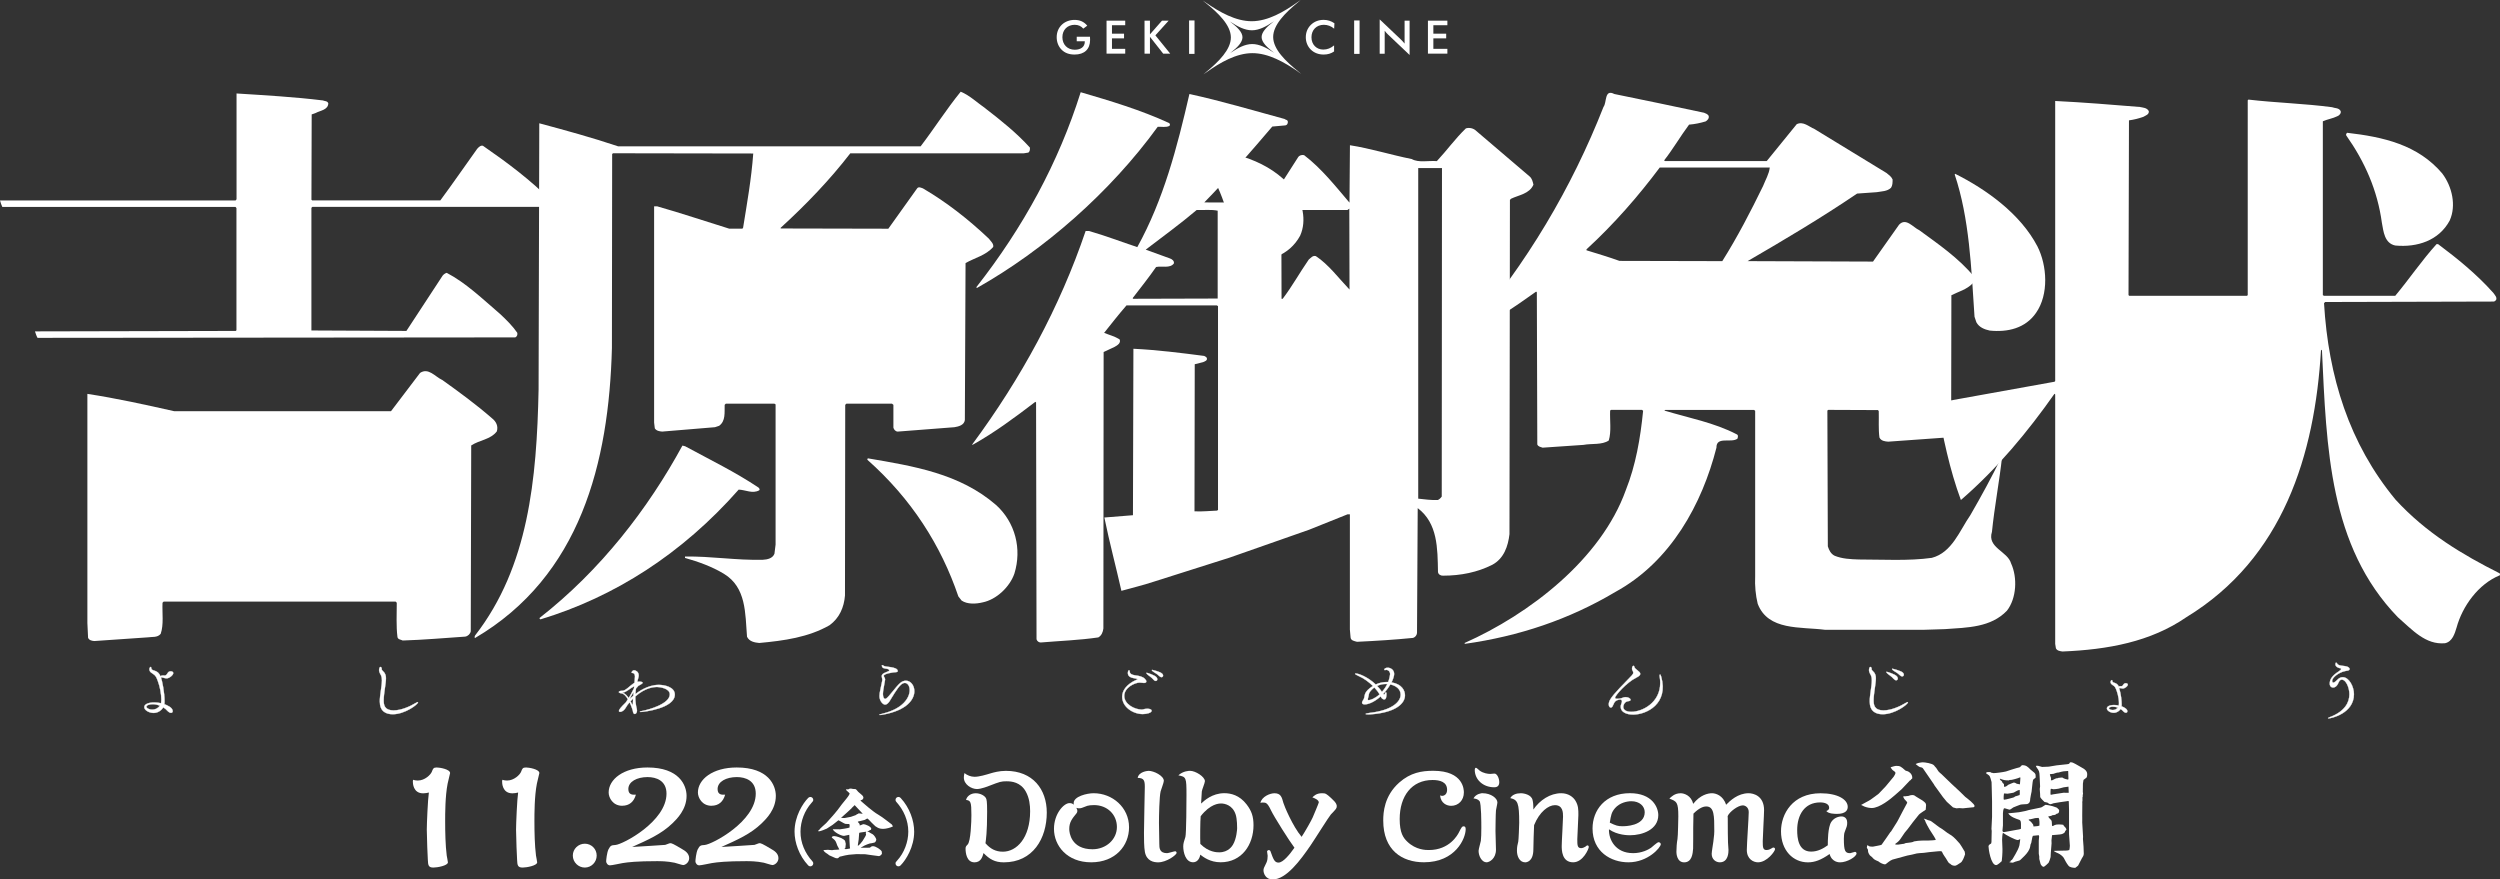 <?xml version="1.0" encoding="UTF-8"?><svg id="a" xmlns="http://www.w3.org/2000/svg" viewBox="0 0 718.68 252.83"><rect x="0" y="0" width="718.68" height="252.83" fill="#333333" stroke="none"/><defs><style>.b{stroke:#fff;stroke-miterlimit:10;stroke-width:.09px;}.b,.c{fill:#fff;}</style></defs><path class="c" d="M371.69,54.31c2.72,3.65,4.04,9.08,2.06,13.45-3.12,5.76-9.34,7.75-15.64,7.16-3.11-.66-3.38-4.04-3.84-6.5-1.26-9.34-4.9-17.56-10.27-25.18-.07-.26,0-.46.27-.73,10.34,1.2,20.35,3.38,27.44,11.8h-.02Z"/><path class="c" d="M373.28,20.68c-4.04-2.81-8.69-5.43-13.32-5.4-4.61.03-9.2,2.69-13.19,5.53-1.07.76-1.09.76-.09-.06,3.72-3.05,7.19-6.55,7.16-10.02-.02-3.49-3.57-6.96-7.35-9.98-.98-.78-.97-.79.08-.06,4.05,2.81,8.69,5.43,13.32,5.41,4.61-.03,9.2-2.69,13.19-5.53,1.07-.76,1.09-.76.09.06-3.72,3.05-7.19,6.55-7.17,10.03.02,3.49,3.57,6.97,7.35,9.98.98.78.96.79-.09.05ZM366,14.96c-1.71-1.3-3.31-2.79-3.32-4.29-.01-1.5,1.55-3,3.24-4.31.45-.35.44-.35-.04-.03-1.8,1.22-3.88,2.37-5.96,2.38-2.09.01-4.19-1.12-6.02-2.33-.48-.31-.48-.31-.04.03,1.71,1.3,3.31,2.79,3.32,4.29.01,1.49-1.55,3-3.23,4.31-.45.35-.44.35.04.03,1.8-1.22,3.88-2.37,5.96-2.38,2.09-.01,4.19,1.12,6.01,2.32.48.31.48.31.04-.02Z"/><path class="c" d="M313.34,10.57c.01.38.03.68.03.89,0,2.7-1.64,4.22-4.45,4.22-1.58,0-2.8-.45-3.73-1.38-.92-.92-1.42-2.19-1.42-3.6s.5-2.66,1.47-3.59c.94-.9,2.24-1.39,3.68-1.39,1.52,0,2.71.54,3.64,1.66l-1.14.85c-.65-.74-1.45-1.1-2.47-1.1-2.06,0-3.54,1.42-3.54,3.56s1.47,3.61,3.56,3.61c1.8,0,2.88-.89,2.88-2.3v-.13h-2.32v-1.3h3.81Z"/><path class="c" d="M318.1,5.94h5.37v1.31h-3.81v2.43h3.47v1.35h-3.47v3.01h3.81v1.38h-5.37V5.94Z"/><path class="c" d="M329.02,5.94h1.56v3.93l3.46-3.93h1.91l-3.81,4.22,4.27,5.27h-2.02l-3.81-4.85v4.85h-1.56V5.94Z"/><path class="c" d="M341.83,5.88h1.56v9.61h-1.56V5.88Z"/><path class="c" d="M380.57,7.13c-2.11,0-3.56,1.47-3.56,3.59s1.47,3.53,3.39,3.53c1.14,0,2.17-.4,3.11-1.2v1.74c-.85.6-1.83.89-2.99.89-1.48,0-2.75-.49-3.69-1.41-.94-.92-1.45-2.19-1.45-3.57s.51-2.64,1.47-3.57c.96-.93,2.21-1.42,3.65-1.42,1.16,0,2.17.33,3.11.98l-.08,1.55c-.89-.74-1.87-1.11-2.96-1.11Z"/><path class="c" d="M389.28,5.88h1.56v9.61h-1.56V5.88Z"/><path class="c" d="M396.62,5.57l6.11,5.8c.39.37.73.76,1.05,1.16v-6.59h1.44v9.87l-6.23-5.91c-.35-.33-.66-.69-.93-1.06v6.6h-1.44V5.57Z"/><path class="c" d="M410.49,5.94h5.59v1.31h-4.03v2.43h3.69v1.35h-3.69v3.01h4.03v1.38h-5.59V5.94Z"/><path class="c" d="M92.72,28.84c.6.27,1.39.13,1.66.86-.07,1.92-2.32,2.06-3.65,2.79l-1.13.4-.07,24.52.2.2h36.85c3.58-4.84,7.09-9.94,10.6-14.84.46-.53,1.06-1.06,1.66-.86,6.89,4.77,13.79,9.87,19.88,16.1.27.6-.07,1.46-.73,1.46h-68.2l-.27.27v35.26l27.31.13,10.2-15.57c.27-.53.86-1,1.39-1.13,5.57,2.92,10.34,7.55,15.31,11.8,1.79,1.66,3.65,3.51,4.97,5.43.13.53-.07,1.13-.6,1.33l-137.32.13c-.33-.6-.53-1.26-.73-1.86l57.72-.13.2-.2v-35.12l-.27-.33H.66c-.27-.53-.46-1.19-.66-1.86h67.73l.27-.33v-30.42c8.35.53,16.63,1,24.72,1.99Z"/><path class="c" d="M127.05,109.17c4.84,3.45,9.74,7.03,14.38,11.07,1.19.93,1.86,2.25,1.39,3.78-1.86,2.39-4.97,2.45-7.36,4.04l-.13,53.42c-.13.73-.79,1.39-1.59,1.53-5.96.4-11.86.93-17.96,1.12-.53-.27-1.39-.27-1.52-.99-.4-3.18-.2-6.63-.2-9.87l-.33-.33H47.05l-.33.33c-.13,2.92.4,6.3-.53,8.95-.93,1.13-2.45.8-3.71,1l-15.37,1.06c-.73-.07-1.46-.2-1.79-.93l-.2-4.24v-65.88c8.28,1.26,16.7,3.12,24.92,4.97h62.37l8.35-11c2.39-1.59,4.31,1.06,6.29,1.99Z"/><path class="c" d="M283.33,31.21c4.38,3.38,8.88,6.96,12.73,11.2.07.53,0,1.19-.46,1.46l-1.26.2h-49.9c-5.77,7.49-12.73,14.78-20.02,21.41v.2l30.95.07,8.28-11.6c.46-.6,1.19-.13,1.66,0,6.69,3.91,12.99,8.81,18.95,14.45.53.73,1.46,1.46,1.26,2.39-2.12,2.45-5.3,3.11-7.95,4.64l-.2,45.13c-.2,1.46-1.79,1.85-2.98,2.05l-16.3,1.26c-.66,0-1.13-.6-1.26-1.13v-6.56l-.4-.33h-13.12l-.33.33-.07,54.81c-.27,3.38-1.59,6.49-4.44,8.55-6.03,3.45-12.99,4.44-20.21,5.1-1.33-.13-2.85-.4-3.51-1.79-.53-6.76-.2-14.18-6.63-18.09-3.51-2.12-7.29-3.45-11.2-4.57v-.4c7.49-.13,14.71,1.13,22.4.93,1.32-.07,2.78-.4,3.31-1.72l.33-2.65v-40.3l-.33-.2h-13.98l-.33.33c-.07,2.19.33,4.64-1.59,6.03l-1.19.4-15.18,1.26c-.79-.07-1.66-.2-2.12-.93l-.2-1.66v-62.17h.86c7.03,1.99,13.85,4.31,20.74,6.43h3.78l.2-.27c1.13-7.03,2.39-14.05,2.92-21.34l-40.29-.07-.27.2-.07,55.8c-.86,32.87-9.01,65.54-39.37,83.37-.2-.2-.06-.6.07-.79,15.31-19.75,17.69-44.8,18.22-70.65l.2-76.55c7.62,2.05,15.18,4.11,22.67,6.63h86.95c3.91-5.1,7.42-10.67,11.53-15.71,2.58,1.06,4.77,3.18,7.16,4.84Z"/><path class="c" d="M196.98,128.3c7.09,3.84,14.32,7.35,21.07,11.86.2.2.47.53.2.79-1.92,1.06-3.91-.13-5.9-.2-16.24,18.42-35.59,30.82-57,37.31-.13-.13-.26-.2-.26-.4,17.56-13.72,31.21-31.41,41.09-49.57l.79.2Z"/><path class="c" d="M286.31,145.14c5.57,5.04,7.49,12.66,5.3,19.75-1.33,3.84-5.17,7.49-9.15,8.28-1.86.46-4.38.6-6.03-.53l-.93-1.19c-4.97-14.64-13.46-28.03-26.18-39.3l.13-.4c13.19,2.25,26.44,4.37,36.85,13.39Z"/><path class="c" d="M335.99,35.32c.33.13.46.59.2.86-.93.53-2.39.2-3.38.27-13.65,18.82-32.67,35.46-51.96,46.33l-.2-.2c13.52-17.23,23.66-35.85,30.02-56.07,8.61,2.52,17.23,5.1,25.32,8.82Z"/><path class="c" d="M369.26,34.19c.27.27.73.2.93.6.13.6-.13,1.19-.73,1.26l-3.71.33c-6.29,7.36-12.59,14.71-19.55,21.81l18.62.07,8.35-13.06c.4-.6,1.12-.73,1.72-.6,5.04,3.84,9.15,9.08,13.05,13.65l.13-16.5c5.96.93,11.8,2.78,17.76,3.97,1.99,1.13,4.84.4,7.22.6,2.92-3.12,5.3-6.49,8.35-9.41,1.06-.33,2.26,0,2.98.73l15.31,13.06c.73.6.93,1.52,1.13,2.39-1.13,2.65-4.24,2.98-6.43,4.04l-.33.33-.13,96.1c-.4,3.45-1.59,7.02-4.97,8.82-4.24,2.12-8.95,3.11-14.12,3.11-.6.06-1.39-.33-1.46-1.06-.13-6.83-.06-13.99-5.83-18.36l-.2,35.92c-.07.66-.53,1.19-1.13,1.39-5.3.53-10.67.86-16.11,1.12-.73-.2-1.79-.33-1.86-1.26l-.2-2.25v-33.14h-.66l-11.07,4.44-22.86,8.02-21.94,6.96c-2.98.99-6.1,1.72-9.15,2.58-1.59-7.03-3.45-13.98-4.9-21.08l8.22-.66.13-47.85c6.89.33,13.65,1.19,20.35,2.06.27.13.53.26.73.53.33.79-.6,1.06-1.06,1.26l-2.39.6-.07,42.28c2.12.13,4.31-.13,6.49-.2l.27-.2v-58.59l-.33-.2h-25.98c-2.25,2.59-4.31,5.24-6.43,7.89,1.46.6,3.05.99,4.44,1.86.53,1.06-.73,1.79-1.46,2.19l-3.12,1.46-.07,79.46c-.13,1.06-.53,2.06-1.46,2.58-5.44.8-11,.99-16.57,1.46-.53,0-1.06-.4-1.19-.93l-.13-68.06-.2-.2c-5.9,4.51-11.8,8.88-18.09,12.39l-.07-.13c14.12-19.09,25.19-39.5,32.61-61.37h.93c4.71,1.33,9.28,3.11,13.92,4.64,7.55-13.65,11.46-28.7,14.98-44.01,9.21,1.99,18.23,4.71,27.31,7.16ZM414.53,48.31h-6.83v95.04c1.86.2,3.65.46,5.63.39.46-.2.79-.53,1.13-.99l.07-94.44ZM387.89,59.97l-.53.4h-18.82l-.2.2.07,25.32h.33c2.72-3.58,4.91-7.55,7.49-11.27.6-.46,1.13-1.26,2.05-.99,3.64,2.39,6.63,6.43,9.67,9.61l-.06-23.26ZM344.01,60.37c-4.77,4.04-9.81,7.69-14.65,11.4l6.96,2.52c.6.2,1.32.73,1.13,1.46-1.13,1.46-3.38.66-5.1,1-2.12,3.05-4.44,5.96-6.69,8.88v.26l24.39-.07v-25.25c-1.86-.4-3.98-.13-6.03-.2Z"/><path class="c" d="M489.8,32.38c.46.2,1.13.4,1.39.93.2.73-.33,1.26-.86,1.59-1.52.46-3.12.8-4.77.93-2.52,3.38-4.57,6.96-7.16,10.27l.2.2h29.29l8.62-10.6c1.86-.93,3.51.73,5.1,1.39l20.74,12.66c.73.6,1.39,1.06,1.72,1.85,0,.86,0,1.72-.46,2.39-1.13,1.06-2.65.99-4.11,1.26l-5.63.4c-10.27,6.96-20.88,13.26-31.48,19.42l36.05.13,7.49-10.6c1.99-2.12,3.97.73,5.83,1.59,5.43,3.98,11.27,7.95,15.77,13.39.33.66-.13,1.26-.4,1.85-1.79,1.86-4.11,2.39-6.16,3.45l-.07,39.24c-.26.79-.73,1.39-1.46,1.66l-16.63,1.19c-.93-.07-2.05-.2-2.52-1.19-.33-2.39-.13-5.04-.2-7.56l-.2-.33-14.31-.06-.26.19.13,39.04c.33,1.06.86,2.19,1.99,2.72,2.12.86,4.51.99,6.96,1.06,6.76,0,14.32.46,20.94-.47,5.83-1.52,8.02-7.89,11.07-12.26,3.18-5.5,6.23-11.07,9.01-16.83h.13c-.8,7.22-2.19,14.38-2.92,21.61-1.46,4.57,4.51,5.57,5.5,9.08,1.86,4.04,1.59,10.01-1.19,13.59-4.64,4.84-11.33,4.84-17.83,5.3l-6.36.2h-28.04c-7.09-.93-16.43.33-19.42-7.49-.6-2.45-.86-5.17-.73-7.95v-47.52l-.33-.26h-25.52l-.26.19c7.02,2.12,14.31,3.45,20.81,6.83.53.2.33.93.2,1.26-1.79,1.33-6.1-.8-6.03,2.58-4.11,16.1-13.06,32.74-29.09,41.49-13.26,7.89-27.7,12.73-43.28,14.91v-.27c18.49-8.22,39.17-23.99,46.32-43.94,2.85-7.16,4.18-14.85,4.97-22.8l-.33-.26h-8.88l-.27.19c-.13,2.85.4,6.03-.4,8.62-1.99,1.33-4.84.8-7.29,1.26l-11.73.8c-.53-.2-1.26-.27-1.52-.93l-.13-43.74-.2-.2c-6.36,4.57-12.92,8.95-19.81,12.26l.07-.4c17.1-19.95,29.96-41.69,39.1-64.95,1-1.26.2-5.24,3.12-3.71,8.62,1.72,17.17,3.58,25.72,5.37ZM477.14,48.15c-6.1,8.15-13.12,16.24-21.07,23.53v.27c3.18.99,6.36,1.92,9.48,3.05l29.56.07c4.37-6.96,8.15-14.25,11.73-21.61.67-1.72,1.72-3.45,1.92-5.3h-31.61Z"/><path class="c" d="M670.4,30.82c.8.33,1.92.13,2.45,1.06.26.6-.33,1.33-.93,1.53-1.32.66-2.85.86-4.17,1.46v49.97l.33.2h20.48c4.04-4.84,7.56-10.08,11.87-14.85h.46c5.5,4.11,11.07,8.62,15.91,14.05.4.6,1.13,1.26.73,2.05l-.53.4-48.58.13-.33.33c1.26,21.14,7.22,40.36,20.55,56.47,8.88,9.68,19.29,15.84,29.96,21.21.06.2.13.33.06.53-6.23,2.52-10.8,8.95-12.46,15.04-.53,1.72-1.19,4.04-3.31,4.51-5.63.53-9.48-3.91-13.59-7.49-19.75-20.42-20.48-48.71-21.8-76.68l-.27-.2c-1.79,30.22-10.87,59.91-38.7,76.88-10.27,7.09-22.6,9.34-35.66,9.87-.73-.13-1.52-.2-1.86-.93l-.2-1.26v-71.71l-.2-.2c-7.56,10.74-16.37,21.47-26.91,30.55-3.25-8.75-5.17-18.16-6.89-27.64l.33-.33,33.47-6.03.2-.2V29.03c8.22.4,16.17,1.06,24.32,1.72.93.2,2.06.2,2.59,1.19.13.99-.93,1.26-1.59,1.66-1.32.46-2.65.8-4.11,1l-.13,50.23.2.2h33.87l.2-.2V28.83l.2-.2c7.95.93,16.11,1.13,24.06,2.19Z"/><path class="c" d="M702.15,49.97c2.72,3.65,4.04,9.08,2.06,13.45-3.12,5.76-9.34,7.75-15.64,7.16-3.11-.66-3.38-4.04-3.84-6.5-1.26-9.34-4.9-17.56-10.27-25.18-.07-.26,0-.46.27-.73,10.34,1.2,20.35,3.38,27.44,11.8Z"/><path class="c" d="M585.71,70.84c2.78,5.5,3.31,13.78-.4,19.09-3.05,4.44-8.15,5.63-13.32,5.1-1.52-.33-3.05-.93-3.84-2.39l-.53-1.59c-.93-14.05-1.46-28.23-5.7-40.89l.13-.2c8.88,4.44,18.76,11.47,23.66,20.88Z"/><path class="b" d="M44.14,204.95c-1.26,0-2.67-.79-2.67-1.67s1.28-1.35,2.92-1.35c.63,0,1.28.09,1.89.22.02-.06.04-.09.04-.15.04-.26.06-.56.06-.9,0-1.54-.4-3.73-1.03-5.37-.38-.97-.5-1.5-1.51-2.12-.46-.28-.9-.56-.9-1.24,0-.47.34-.65.38-.65.08,0,.17.11.19.43s.36.49.67.58c1.2.34,1.64.9,1.94,1.67.15-.13.38-.24.74-.24.17,0,.29.04.44.04.29,0,.57-.11.95-.79.17-.3.5-.43.84-.43.36,0,.72.17.72.51,0,.58-1.16,1.52-1.91,1.52-.53,0-.95-.26-1.39-.26-.11,0-.19,0-.25-.02.34.9,1.05,4.36,1.05,6.89,0,.21-.02.37-.02.54,0,.09-.02.19-.04.28.59.21,2.4.92,2.4,1.98,0,.3-.19.51-.48.51s-.69-.19-1.14-.69c-.25-.3-.65-.62-1.11-.9-.53.9-1.54,1.61-2.76,1.61ZM43.91,202.44c-.86,0-1.81.26-1.81.73,0,.36.65.82,1.66.82,1.07,0,1.79-.54,2.19-1.12-.63-.26-1.33-.43-2.04-.43Z"/><path class="b" d="M109.73,192.31c0,.62.67.54,1.09,1.72.08.24.13.56.13.94,0,1.63-.65,4.34-.65,6.33,0,1.14.04,2.92,2.9,2.92,2.06,0,4.61-1.09,6.35-2.15.25-.17.46-.24.57-.24.04,0,.06.02.06.06,0,.58-3.74,3.43-7.26,3.43-2.06,0-3.74-.86-3.74-3.69,0-1.89.61-4.34.61-6.05,0-.52-.06-.97-.21-1.33-.21-.51-.61-.97-.61-1.57,0-.21.08-.95.4-.95.19,0,.36.26.36.47v.13Z"/><path class="b" d="M182.64,200.46c0,1.09.13,2.25.42,3.35.04.17.06.32.06.47,0,.6-.34.97-.65.97-.25,0-.5-.26-.55-.94-.11-.36-.42-1.39-.93-2.42-.48.56-.88,1.12-1.16,1.63-.29.52-.93,1.12-1.58,1.12-.21,0-.32-.09-.32-.24,0-.41.5-1.03,1.98-2.47l.59-.92c-.53-.9-1.16-1.63-1.87-1.7-.5-.06-.74-.21-.74-.36,0-.19.32-.36.88-.36h.13c.95,0,2.17-1.46,3.39-2.25l.11-.06c.06-.77.13-1.37.13-1.74,0-1.03-.53-1.07-.69-1.07-.21,0-.29-.06-.29-.17,0,0,.21-.62.76-.62.36,0,1.3.41,1.3,1.46,0,.24-.04.49-.13.77-.08.28-.19.66-.29,1.09.21-.04.4-.06.59-.06.59,0,.97.17.97.32,0,.32-1.16.79-1.28.94-.23.24-.46.51-.65.75-.06.49-.13,1.03-.15,1.57.67-.51,3.45-2.64,6.71-2.64,1.66,0,4.61.62,4.61,2.79,0,3.95-8.94,5-9.82,5-.17,0-.25-.02-.25-.06,0-.06.29-.17.82-.26,1.87-.36,7.81-2.02,7.81-4.75,0-1.78-3.03-2.12-3.7-2.12-.78,0-3.3.15-6.19,2.71v.24ZM182.3,197.29c-1.07.51-2.21,1.65-3.16,1.78-.13.02-.17.04-.17.06s.08.04.13.06c.69.28,1.18.82,1.62,1.5.57-.94,1.12-2,1.54-2.86l.04-.52ZM182.05,200.03c.02-.39.06-.77.11-1.14-.48.75-.86,1.44-1.2,2.08l1.09-.94ZM181.9,202.81c.02-.66.06-1.33.11-2-.25.26-.53.52-.76.79l.65,1.22Z"/><path class="b" d="M258.07,192.91c0,.37-.69.32-1.09.36-.08.02-2.92.34-2.92,1.03,0,.28.38.6.38.99v.07c-.25,1.78-.63,3.15-.63,4.14s.36,1.42.63,1.42c.08,0,.17-.04.27-.09.86-.49,2.71-3.29,4.04-4.46.55-.49,1.12-.69,1.66-.69,1.35,0,2.44,1.33,2.44,3.01,0,2.4-2.19,5.52-9,6.74-.48.09-.78.11-.95.11-.11,0-.15,0-.15-.02,0-.07.4-.22.95-.36,5.93-1.42,7.81-4.62,7.81-6.76,0-1.22-.59-2.08-1.39-2.08-.34,0-.69.15-1.05.45-1.22,1.03-2.76,3.93-3.39,4.87-.36.51-.78.92-1.24.92-.61,0-1.62-1.05-1.62-2.47,0-1.09.44-2.43.8-4.42.02-.07.02-.15.02-.22,0-.39-.17-.73-.17-1.07,0-.39.23-.77,1.28-1.14.61-.22.9-.39.9-.56,0-.07-.08-.17-.23-.26-.46-.3-1.51-.13-1.77-.64-.11-.21-.15-.34-.15-.43,0-.11.06-.15.13-.15.13,0,.29.09.44.22.4.36,3.83.19,4,1.42v.06Z"/><path class="b" d="M324.76,193.04c0,.62.63.99,1.56,1.1,1.05.13,2.08.32,2.76.97.32.32.46.58.46.79,0,.26-.23.43-.69.43-.11,0-.23-.02-.38-.04-.29-.04-.59-.07-.86-.07-1.33,0-4.42,1.39-4.42,3.82s2.99,3.95,5.09,3.95c.29,0,.57-.15.84-.19.25-.04.48-.06.69-.06.82,0,1.26.26,1.26.56,0,.6-1.39.97-2.57.97-2.78,0-5.91-2.02-5.91-4.98,0-1.72,1.18-3.58,4.17-4.9.11-.04.23-.09.23-.15s-.13-.13-1.37-.36c-.53-.09-1.39-.45-1.39-1.4,0-.39.13-.81.32-.81.11,0,.21.15.21.32v.04ZM331.58,195.35c-.59-.69-1.35-1.1-1.79-1.53-.17-.17-.23-.28-.23-.34s.04-.07.11-.07,2.29.66,2.8,1.29c.15.21.23.39.23.56,0,.28-.19.49-.46.49-.19,0-.42-.11-.65-.39ZM333.24,194.33c-.69-.71-1.39-.95-1.85-1.35-.19-.15-.27-.26-.27-.34,0-.04.04-.07.13-.07.02,0,2.25.52,2.82,1.07.21.19.29.39.29.56,0,.26-.19.47-.46.47-.19,0-.42-.09-.65-.34Z"/><path class="b" d="M398.58,199.33c0,1.14-.17,1.74-.67,1.74-.38,0-.8-.36-1.01-.88-1.98,1.78-3.72,2.3-4.57,2.3-.48,0-.78-.17-.78-.49,0-.19.08-.39.27-.66.84-1.12-.15-1.83,2.02-3.56.27-.22.55-.41.84-.58-1.16-1.14-2.63-2.23-4.1-2.86-.72-.32-1.03-.54-1.03-.64,0-.06.06-.09.19-.09.86,0,3.49,1.01,5.74,3.16,1.09-.52,2.23-.71,3.3-.71h.27c.42-.99.57-2.13.57-2.25,0-.79-.57-1.25-1.07-1.25-.08,0-.15.02-.23.04-.08.02-.15.04-.19.04-.13,0-.19-.06-.19-.15,0-.3.46-.54.99-.54.84,0,1.85.62,1.85,1.8,0,.58-.34,1.59-.76,2.42,2.99.49,3.87,2.36,3.87,3.71,0,2.4-2.76,5-9.99,5.48-.23.02-.42.02-.59.02-.48,0-.74-.06-.74-.13,0-.09.4-.22,1.24-.32,6.31-.73,8.84-3.14,8.84-5.24,0-1.67-1.45-2.6-2.97-2.94-.55.94-1.24,1.87-2.04,2.71.11.11.19.17.25.17.17,0,.25-.24.32-.43.04-.13.11-.19.17-.19.11,0,.19.11.19.28v.04ZM395.09,197.63c-.32.21-.59.47-.86.75-.99,1.05-.59,1.27-.97,2.32-.04.13-.06.24-.06.34,0,.15.08.24.27.24.42,0,1.75-.41,3.13-1.68-.34-.6-.86-1.29-1.51-1.97ZM398.43,196.62c-.84,0-1.73.17-2.55.56.61.64,1.07,1.24,1.39,1.72.59-.66,1.12-1.4,1.54-2.27-.13,0-.25-.02-.38-.02Z"/><path class="b" d="M465.9,203.21c0-.3.06-.62.21-.97.11-.26.15-.47.15-.64,0-.36-.23-.51-.55-.51-.55,0-1.28.37-1.49.67-.34.47-.5,1.07-.72,1.39-.13.17-.27.26-.42.26-.32,0-.61-.34-.61-.94,0-.36.11-.82.42-1.37.99-1.72,4.27-4.85,6.21-6.93.32-.34.42-.58.42-.81,0-.36-.29-.6-.34-.92,0-.07-.02-.15-.02-.22,0-.54.23-.82.42-.82.13,0,.23.11.27.34.13.69,1.68,1.24,1.68,1.97,0,.32-.27.66-1.11,1.07-2.84,1.39-6.14,5.2-6.14,5.8,0,.19.21.3.51.3.8,0,1.33-.15,1.54-.24.34-.17.67-.24.99-.24.8,0,1.43.43,1.43.77,0,.04,0,.06-.02.09-.23.54-1.28-.04-1.89,1.2-.57,1.16.11,2.17,2.1,2.17,3.13,0,8.33-2.56,8.33-8.31,0-.54-.04-1.12-.15-1.72-.02-.13-.04-.26-.04-.36,0-.22.06-.36.13-.36.08,0,.21.19.34.64,2.19,7.79-4.21,10.9-8.06,10.9-2,0-3.58-.77-3.58-2.21Z"/><path class="b" d="M538.04,192.31c0,.62.67.54,1.09,1.72.08.24.13.56.13.94,0,1.63-.65,4.34-.65,6.33,0,1.14.04,2.92,2.9,2.92,2.06,0,4.61-1.09,6.35-2.15.25-.17.46-.24.57-.24.04,0,.06.02.06.06,0,.58-3.74,3.43-7.26,3.43-2.06,0-3.74-.86-3.74-3.69,0-1.89.61-4.34.61-6.05,0-.52-.06-.97-.21-1.33-.21-.51-.61-.97-.61-1.57,0-.21.08-.95.4-.95.19,0,.36.26.36.47v.13ZM544.39,195.16c-.61-.73-1.41-1.16-1.87-1.61-.17-.17-.25-.28-.25-.36,0-.06.04-.07.11-.07s2.42.67,2.95,1.35c.17.21.23.41.23.6,0,.28-.19.49-.46.49-.21,0-.44-.11-.69-.39ZM546.14,194.09c-.74-.75-1.47-1.01-1.96-1.42-.19-.17-.27-.28-.27-.36,0-.04.04-.07.13-.07.02,0,2.38.56,2.97,1.12.21.21.29.41.29.6,0,.26-.19.49-.48.49-.19,0-.44-.11-.67-.36Z"/><path class="b" d="M609.18,197.76c.59,1.85.74,3.86.74,4.74,0,.15-.02.28-.02.39,0,.06-.02.09-.02.15.84.3,1.68.84,1.68,1.42,0,.04,0,.43-.42.43-.23,0-.55-.17-.86-.52-.17-.19-.38-.37-.67-.56-.4.62-1.12,1.1-1.98,1.1-1.03,0-1.96-.69-1.96-1.25,0-.51.63-.99,2.08-.99.44,0,.88.06,1.33.15,0-.02.02-.02.02-.04.02-.19.04-.39.04-.64,0-1.78-.59-3.5-.9-4.17-.23-.49-.32-.67-.84-.99-.36-.24-.67-.49-.67-.88v-.07c0-.17.08-.37.21-.47.04-.04.08-.06.13-.06s.08.02.13.08c.06.06.08.17.08.32,0,.17.19.28.4.34.5.13,1.16.43,1.37,1.1.13-.07.19-.09.59-.09h.27c.15-.02.29-.07.53-.49.15-.24.42-.36.69-.36.55,0,.55.39.55.41,0,.49-.9,1.12-1.45,1.12-.17,0-.25-.02-.55-.09-.15-.04-.25-.07-.38-.07h-.11ZM607.46,203.15c-.69,0-1.2.19-1.2.45,0,.3.61.51,1.12.51.67,0,1.16-.32,1.43-.69-.42-.17-.88-.26-1.35-.26Z"/><path class="b" d="M669.23,206.47c0-.07.19-.19.5-.3,4.48-1.68,5.66-4.38,5.66-6.59,0-1.85-.97-4.21-2.19-4.21-.25,0-.48.13-.65.34-.19.24-.29.54-.5.95-.34.66-.88.99-1.37.99s-.95-.39-.95-1.14c0-1.24.76-2.34,2.65-3.54.46-.3.63-.52.63-.67,0-.11-.08-.17-.21-.19-.61-.07-1.43-.47-1.43-1.12,0-.09.04-.52.19-.52.11,0,.23.19.38.39.4.64,2,.45,2.88.81.29.13.63.37.63.65,0,.04-.02.06-.02.09-.11.41-.72.39-1.22.49-1.91.39-3.79,1.89-3.79,2.83,0,.22.11.51.34.51.36,0,.9-.56,1.3-.95.42-.41.9-.62,1.39-.62,1.83,0,3.24,2.7,3.24,4.9,0,5.5-6.54,6.95-7.32,6.95-.08,0-.15-.02-.15-.04Z"/><path class="c" d="M120.14,224.38c1.95,0,3.67-1.65,4.01-2.55.34-.9.45-1.2,1.42-1.2.79,0,3.82.49,3.82,1.61,0,.19-.64,2.55-.71,3.03-.71,3.6-.71,8.69-.71,10.79,0,3.18.08,6.97.45,9.89.04.3.34,1.69.34,1.95,0,.94-3.03,1.5-4.16,1.5-1.46,0-1.54-.67-1.61-2.25-.04-.34-.3-6.52-.3-8.65,0-1.61.3-8.8.6-10.67-.49.11-.97.23-1.65.23-2.92,0-2.96-2.96-2.96-3.41,0-.22.04-.34.11-.49.34.15.97.23,1.35.23Z"/><path class="c" d="M145.8,224.38c1.95,0,3.67-1.65,4.01-2.55.34-.9.45-1.2,1.42-1.2.79,0,3.82.49,3.82,1.61,0,.19-.64,2.55-.71,3.03-.71,3.6-.71,8.69-.71,10.79,0,3.18.08,6.97.45,9.89.04.3.34,1.69.34,1.95,0,.94-3.03,1.5-4.16,1.5-1.46,0-1.54-.67-1.61-2.25-.04-.34-.3-6.52-.3-8.65,0-1.61.3-8.8.6-10.67-.49.11-.97.23-1.65.23-2.92,0-2.96-2.96-2.96-3.41,0-.22.04-.34.11-.49.34.15.97.23,1.35.23Z"/><path class="c" d="M171.53,245.95c0,1.91-1.54,3.45-3.41,3.45s-3.45-1.54-3.45-3.45,1.57-3.41,3.45-3.41,3.41,1.5,3.41,3.41Z"/><path class="c" d="M178.87,231.64c-2.7,0-3.9-2.32-3.9-3.82,0-3.75,4.2-7.19,11.16-7.19,9.1,0,11.24,5.09,11.24,8.16,0,3.97-2.85,6.7-4.04,7.87-3.22,3.11-7.08,4.79-11.61,6.82,1.5-.11,9.06-.52,9.51-.6.23-.04,1.2-.49,1.42-.49.41,0,.75.08,3.6,1.8.6.34,1.87,1.12,1.87,2.51,0,1.27-1.16,1.98-1.72,1.98-.37,0-2.1-.6-2.47-.67-2.17-.45-4.08-.45-5.09-.45-5.73,0-8.32.3-9.89.56-.53.08-3,.64-3.6.64s-1.09-.56-1.09-1.2c0-.3.19-2.43.67-3.41.6-1.12.82-1.16,1.99-1.24,2.1-.15,14.68-6.74,14.68-14.76,0-3.75-2.96-4.76-5.43-4.76-3.07,0-5.54,1.31-5.54,3.45,0,1.72,1.31,1.65,2.17,1.61-.56,2.02-1.87,3.18-3.93,3.18Z"/><path class="c" d="M204.53,231.64c-2.7,0-3.9-2.32-3.9-3.82,0-3.75,4.2-7.19,11.16-7.19,9.1,0,11.24,5.09,11.24,8.16,0,3.97-2.85,6.7-4.04,7.87-3.22,3.11-7.08,4.79-11.61,6.82,1.5-.11,9.06-.52,9.51-.6.23-.04,1.2-.49,1.42-.49.41,0,.75.08,3.6,1.8.6.34,1.87,1.12,1.87,2.51,0,1.27-1.16,1.98-1.72,1.98-.37,0-2.1-.6-2.47-.67-2.17-.45-4.08-.45-5.09-.45-5.73,0-8.32.3-9.89.56-.53.08-3,.64-3.6.64s-1.09-.56-1.09-1.2c0-.3.19-2.43.67-3.41.6-1.12.82-1.16,1.99-1.24,2.1-.15,14.68-6.74,14.68-14.76,0-3.75-2.96-4.76-5.43-4.76-3.07,0-5.54,1.31-5.54,3.45,0,1.72,1.31,1.65,2.17,1.61-.56,2.02-1.87,3.18-3.93,3.18Z"/><path class="c" d="M233.57,247.65c.22.24.22.46.22.57,0,.48-.42.83-.83.83-.35,0-.59-.22-.66-.31-2.58-2.78-3.89-6.48-3.89-9.67,0-4.38,2.36-8.12,3.94-9.71.15-.15.37-.26.61-.26.42,0,.83.35.83.83,0,.33-.13.46-.48.85-2.01,2.21-3.19,5.34-3.19,8.29-.02,3.19,1.29,6.21,3.46,8.58Z"/><path class="c" d="M239.56,234.29l.18-.17,1.09-1.33c.33-.42.81-1.12,1.14-1.53l1.36-1.68c.7-.85.92-1.36.92-1.42,0-.24-1.05-.96-1.05-1.12,0-.11.15-.15.24-.15.04,0,.28.04.33.04s.09,0,.39-.13l.02-.09c.07,0,.39-.02.46-.02.09,0,.5.11.57.11.66,0,.79,0,1.03.28.39.5.48.59,1.29,1.25.17.13.68.53.68.96,0,.33-.33.7-.59.7-.13,0-.24,0-.26.07.2.28.24.33.59.61l1.68,1.44,1.42,1.12c.37.28,1.07.79,1.42.96l1.14.74,1.27.94c.46.33,1.23.92,1.49,1.14.07.07.24.39.28.46v.13c-.63.31-1.9.68-2.82.68-1.01,0-1.58-.37-1.73-.48-.07-.04-.39-.24-.46-.28l-1.07-1.03c-.07-.04-1.07-1.2-1.25-1.2-.11,0-.57.35-.68.39-.35.11-.81.24-1.25.33-.09.04-.5.09-.57.11-.07.04-.13.07-.2.11l-.02.07c.39.37.46.46.55.72-.02.04-.04.11-.04.15s.02.09.07.13c.15-.02.92-.37.94-.37.83,0,2.34.77,2.34,1.29,0,.13-.04.2-.17.39l-.13-.02c-.44.28-.48.31-.88.46.46.07.53.11,1.05.48.15.11.44.2.57.31.39.26,1.01,1.12,1.01,1.6,0,.09-.2.68-.52.77-.81.2-.92.22-1.34.26-.2.02-1.33.5-1.51.59-.17.09-.94.55-1.09.61v.04l2.21-.02.44-.02c.11-.11.39-.42.85-.42.81,0,2.32,1.01,2.54,1.55.02.07.02.61.04.72l-.09.04c-.11.22-.52.55-.77.55-.17,0-2.19-.28-2.32-.31l-1.53-.22-.35-.02-2.32-.02-2.08.17c-.53.04-1.82.35-2.21.46-.07.02-.44.07-.48.11-.35.35-.44.46-.77.46-.26,0-.48-.11-.61-.15l-1.58-.7c-.11-.07-.55-.42-.63-.48-.42-.22-.85-.59-1.12-.98h.18l.07-.07c.17.02.92-.07,1.07-.07.04,0,.35.04.39.04.13,0,.74.07.81.07.11,0,.52-.09.61-.09.44,0,1.29-.07,1.49-.11-.07-.2-.52-.94-.59-1.12-.42-1.18-.46-1.31-.96-1.79-.09-.09-.63-.46-.63-.57,0-.2.31-.37.7-.37.66,0,1.99.55,2.03.57.39.2,1.07.57,1.12.9.02.13.18.66.18.77,0,.13-.04.59-.11,1.12-.02.07-.02.15-.2.22l-.04.13c.11.02.33.04.42.04.15-.02,1.05-.13,1.16-.2l-.07-.53-.11-1.84c-.02-.24,0-1.34-.04-1.55-.24,0-1.29.31-1.51.31-.96,0-3.04-1.2-3.24-1.93l.17.02,1.9.02c.07,0,2.3-.31,2.74-.5.04-.31.13-1.03-.17-1.03-.13,0-.9,0-1.05-.04-.35-.09-1.66-.94-1.97-1.03l-1.68,1.33-1.66,1.07c-.24.15-1.88.77-2.17.77-.11,0-.18,0-.35-.04.04-.15.09-.18.31-.33.2-.42,1.79-1.71,2.06-2.01l2.06-2.3ZM242.8,235.16l1.82-.35,1.36-.48c.35-.26.39-.28.63-.35l.07-.11c.24-.04.31-.04.42-.04.02,0,.7.11.83.11l.04-.04-.07-.09-2.21-2.36c-.09.07-.79.74-.81.79-.02.04-.04.11-.11.15l-1.25,1.16c-.22.22-.61.52-.83.74-.13.13-.79.7-.92.83l1.03.04ZM248.77,240.39c.07-.09.2-.39.2-.5,0-.07-.09-.35-.09-.39,0-.07,0-.15.02-.17l.11-.15-.04-.09c-.22.02-1.18.17-1.38.2-.11.02-.53.07-.59.13l-.02.17-.13,1.71c-.02.28-.26,1.58-.26,1.75t.07.09c.39-.24,1.09-1.05,1.31-1.4l.81-1.34Z"/><path class="c" d="M257.66,230.5c-.22-.24-.22-.46-.22-.57,0-.48.39-.83.83-.83.37,0,.57.24.66.31,2.56,2.78,3.87,6.48,3.87,9.67,0,4.38-2.34,8.12-3.92,9.71-.17.17-.37.26-.61.26-.44,0-.83-.35-.83-.83,0-.33.11-.46.48-.85,2.01-2.19,3.19-5.34,3.19-8.29,0-3.19-1.31-6.21-3.46-8.58Z"/><path class="c" d="M280.09,223.31c1.44,0,3.32-.58,4.9-1.06.62-.17,2.23-.65,4.18-.65,7.74,0,11.75,5.31,11.75,11.99,0,7.43-3.97,14.31-12.36,14.31-2.6,0-4.11-.92-5.82-2.67-.31,1.1-.75,2.67-2.6,2.67-2.29,0-2.57-2.77-2.57-3.97,0-.51.17-.72.58-1.13.93-.89,1.1-6.81,1.1-8.49,0-3.8-.2-4.18-1.54-4.35.24-1.06,1.34-1.92,2.77-1.92,1.3,0,2.53.65,2.95,1.4.2.41.34.86.34,3.9,0,5.99-.34,8.08-.48,9.07,1.37,1.58,2.91,2.43,5,2.43,3.97,0,7.84-3.94,7.84-11.64,0-1.68-.2-3.8-1.27-5.69-1.51-2.67-4.08-2.91-5.48-2.91-1.58,0-1.88.1-5,1.3-.21.1-2.36.93-3.53.93-1.58,0-3.77-1.3-3.77-3.29,0-.38.03-.65.17-1.3.79.65,1.88,1.06,2.84,1.06Z"/><path class="c" d="M308.65,230.87c0-1.92,3.8-2.84,5.75-2.84,5.34,0,10.17,4.04,10.17,9.79,0,5.34-3.97,10.07-10.89,10.07s-10.69-4.76-10.69-9.62c0-4.35,2.84-7.4,4.45-7.4.62,0,.89.17,1.27.45,0-.17-.07-.31-.07-.45ZM309.71,233.07c0,.38-.17.65-.21.69-1.34,1.64-2.12,2.6-2.12,4.59,0,.99.51,5.79,6.68,5.79,3.9,0,7.02-2.81,7.02-6.4s-2.77-6.3-6.58-6.3c-.79,0-1.64.1-1.92.21-1.64.65-1.82.72-2.43.72-.14,0-.27,0-.72-.14.27.51.27.72.27.86Z"/><path class="c" d="M330.15,221.59c1.58,0,4.42,1.44,4.42,2.88,0,.51-.82,2.57-.92,3.01-.38,1.54-.48,7.09-.48,9.08,0,.96.1,5.2.1,6.06,0,1.13.03,2.64,2.23,2.64.38,0,2.05-.55,2.33-.55.17,0,.41.17.41.45,0,.62-2.91,2.74-5.31,2.74-1.3,0-3.29-.38-3.8-2.95-.27-1.4-.27-4.01-.27-5.51,0-2.09.24-12.53.24-13.22,0-1.85-.24-2.57-2.05-2.6.31-1.78,2.81-2.02,3.12-2.02Z"/><path class="c" d="M342.1,221.59c1.58,0,4.28,1.71,4.28,2.98,0,.48-.86,2.5-.89,2.94-.03.21-.21,3.22-.21,3.49.89-.82,3.18-2.98,6.68-2.98,1.85,0,4.35.55,6.4,3.22,1.44,1.88,1.99,3.46,1.99,5.99,0,5.58-3.36,10.65-9.45,10.65-3.05,0-4.97-1.51-5.86-2.19-.1.82-.68,2.19-2.05,2.19-2.19,0-2.84-2.91-2.84-4.55,0-.92.24-1.51.62-2.74.27-.86.31-10.34.31-12.02,0-5.07-.07-5.24-2.33-5.68,1.34-1.27,3.12-1.3,3.36-1.3ZM345.05,242.59c2.4,2.43,4.8,2.43,5.45,2.43,2.64,0,3.73-1.85,3.94-2.19,1.06-1.78,1.2-4.49,1.2-4.73,0-.14.03-2.67-.45-4.04-.89-2.64-3.15-3.08-4.14-3.08-.68,0-3.12.1-5.89,3.66-.14,1.27-.17,6.44-.1,7.95Z"/><path class="c" d="M377.34,235.05c.21-.48,1.78-4.21,1.78-4.38,0-.72-1.23-1.23-1.85-1.44.45-.45,1.16-1.2,2.77-1.2,1.06,0,1.23.14,2.6,1.37,1.64,1.47,1.64,2.02,1.64,2.36,0,.62-.17.79-1.71,2.4-.45.45-4.86,7.5-5.82,8.87-2.91,4.25-6.99,9.79-10.89,9.79-2.05,0-2.64-1.78-2.64-2.6,0-.55.1-.72.86-2.26.27-.55.34-1.34.34-1.95,0-.17-.17-1.03-.17-1.23,0-.14.21-.41.48-.41.31,0,.48.24.51.38.82,2.29,1.16,3.22,2.29,3.22,1.34,0,3.22-2.33,4.59-4.28-1.4-1.82-5.92-8.97-6.78-10.82-.99-2.09-1.44-2.16-2.26-2.16-.2,0-.38,0-.75.07.45-1.81,2.77-2.74,4.04-2.74,1.82,0,2.12,1.1,2.57,2.77.2.75,2.64,6.68,5.24,9.76,1.06-1.61,2.84-4.76,3.15-5.51Z"/><path class="c" d="M414.53,228.79c.69,0,1.47-.48,1.47-1.75,0-2.29-2.12-2.81-4.18-2.81-5.99,0-9.45,4.62-9.45,11.23,0,4.01,1.06,5.41,2.16,6.47,2.5,2.43,5.38,2.43,6.23,2.43,5.99,0,8.29-4.42,8.6-5,.82-1.64.96-1.82,1.4-1.82.38,0,.58.24.58.82,0,2.67-2.95,9.52-11.99,9.52-6.27,0-11.71-3.42-11.71-12.02,0-2.29.27-7.05,4.59-10.89,3.25-2.88,6.51-3.39,9.79-3.39,8.8,0,8.8,5.58,8.8,6.23,0,2.26-1.58,3.84-3.66,3.84-1.23,0-2.98-.72-3.18-3.01.21.1.34.14.55.14Z"/><path class="c" d="M426.21,228.03c2.43,0,4.25,1.47,4.25,2.64,0,.38-.38,1.95-.41,2.29-.1.82-.14,5.86-.14,5.99,0,.86.14,4.55.14,5.31,0,2.57-1.88,3.63-2.71,3.63-1.34,0-2.29-1.78-2.29-3.29,0-.48.58-2.47.65-2.88.1-.96.14-1.99.14-3.7,0-1.4,0-7.02-.51-7.71-.45-.58-1.1-.69-1.75-.79.72-1.37,2.4-1.51,2.64-1.51ZM424.29,220.7c.2,0,.92.72,1.06.82,1.06.79,2.43.96,3.05.96.21,0,1.06-.1,1.23-.1.72,0,1.37,1.34,1.37,2.5,0,1.44-1.13,1.44-1.47,1.44-3.22,0-5.58-2.23-5.58-5.03,0-.17.07-.58.34-.58Z"/><path class="c" d="M437.17,228.03c.99,0,3.05.45,3.39,1.92.14.58.24,1.16.24,2.77,1.85-2.71,4.83-4.69,8.01-4.69,1.99,0,3.42,1.03,4.11,2.19.82,1.4.82,2.5.82,4.08,0,1.1-.31,5.92-.31,6.92,0,1.68,0,2.6,1.1,2.6.41,0,.96-.24,1.2-.41.41-.34.48-.38.62-.38.17,0,.38.1.38.48,0,.45-1.61,4.38-4.49,4.38-3.29,0-3.29-3.6-3.29-4.69,0-1.34.38-7.23.38-8.42,0-1.1,0-3.32-2.33-3.32-1.88,0-4.45,1.92-5.99,5.75-.07,1.78-.21,5.24-.21,6.92,0,3.73-2.12,3.77-2.36,3.77-1.61,0-2.36-1.75-2.36-3.32,0-1.2.17-1.75.38-2.64.1-.38.27-4.76.27-5.38,0-5.75-.41-6.64-2.57-7.12.58-1.03,1.82-1.4,3.01-1.4Z"/><path class="c" d="M469.42,245.26c2.6,0,4.45-1.03,5.2-1.54.34-.24,1.78-1.61,2.16-1.61.31,0,.65.24.65.58,0,.89-3.63,5.2-9.31,5.2-5.03,0-10.31-3.05-10.31-9.73,0-5.24,3.6-10.14,10.75-10.14,6.44,0,8.15,4.11,8.15,6.3,0,4.18-4.59,5.79-8.12,5.79-.55,0-3.63,0-6.06-1.71-.1,3.01,1.92,6.85,6.88,6.85ZM466.44,237.52c.58,0,6.37,0,6.37-4.04,0-1.75-1.51-3.15-3.84-3.15-1.3,0-3.32.45-4.66,1.95-1.06,1.23-1.2,2.05-1.54,4.21,1.75.86,2.36,1.03,3.66,1.03Z"/><path class="c" d="M483.09,228.03c1.06,0,3.08.65,3.66,3.05,2.02-2.6,4.28-3.05,5.41-3.05.99,0,3.18.58,4.04,3.32,1.1-1.13,3.39-3.32,6.47-3.32,1.4,0,4.45.75,4.45,4.86,0,1.4-.38,7.64-.38,8.9,0,1.78.03,2.57,1.1,2.57.14,0,.65,0,1.37-.45.41-.27.48-.27.62-.27.27,0,.45.24.45.45,0,.62-2.33,3.8-4.9,3.8-1.3,0-3.22-.89-3.22-3.56,0-1.71.55-9.35.55-10.89,0-1.37-1.03-1.92-1.71-1.92-1.37,0-3.8,1.82-4.35,3.08,0,.14.03.45.03.58,0,2.5.03,6.47.07,6.99,0,.34.14,1.88.14,2.19,0,.65-.03,3.53-2.5,3.53-1.1,0-2.33-.82-2.33-2.43,0-.55.41-3.01.48-3.53.24-2.05.27-2.26.27-2.98,0-4.42,0-7.12-2.33-7.12-.48,0-1.75.14-3.66,2.06,0,.65-.07,3.46-.07,4.04,0,.75,0,5.79-.03,6.03-.1,1.37-.31,3.94-2.57,3.94-2.12,0-2.23-2.6-2.23-2.98,0-.93.1-2.74.31-3.73.14-.58.24-6.27.24-6.54,0-4.11-.48-4.28-2.57-5.07.48-.48,1.51-1.54,3.18-1.54Z"/><path class="c" d="M525.82,232.21c0-1.54-2.26-1.54-2.57-1.54-4.49,0-6.61,3.6-6.61,7.94,0,2.26.31,6.2,4.01,6.2,1.88,0,3.46-.86,4.79-1.82,0-1.1,0-5.24,1.03-6.75,1.03-1.51,2.74-1.54,2.91-1.54s1.64,0,1.64,1.82c0,.86-.14,1.16-.75,2.74-.14.27-.21,1.3-.21,1.82,0,3.63.38,4.18,1.82,4.18.21,0,1.16-.38,1.37-.38.17,0,.45.14.45.45,0,.96-2.71,2.57-4.73,2.57-.27,0-2.36,0-3.01-2.4-2.43,1.71-4.28,2.4-6.23,2.4-4.21,0-7.74-3.36-7.74-8.94,0-4.93,3.29-10.92,11.37-10.92,4.93,0,7.81,1.78,7.81,3.9s-2.74,2.02-3.18,2.02c-.51,0-2.36,0-2.98-.82.27-.1.82-.31.82-.92Z"/><path class="c" d="M542.09,226.05l2.29-2.77c.17-.21.51-.86.51-1.06,0-.45-.72-.65-.96-.99-.07-.1-.34-.51-.41-.58l.03-.1c.65-.21,1.23-.38,1.61-.38,1.06,0,1.3.17,2.6,1.34.1.07.65.21.75.24.75.41,1.3,1.1,1.2,2.05-.31.17-.34.27-.41.45l-.24.1-2.36,2.5-2.02,1.78c-1.13.99-4.32,3.66-6.64,3.66-.99,0-2.12-.41-2.33-.55-.17-.07-.31-.14-.41-.21-.1,0-.24-.1-.27-.14.38-.27,2.36-1.23,2.71-1.51.14-.1,2.23-1.58,2.33-1.71l2.02-2.12ZM543.56,239.13l1.81-2.88.34-.62,1.27-2.43c.31-.58.86-1.61,1.3-2.43-.1-.27-.14-.34-.38-.58-.48-.45-.58-.68-.75-1.03.07-.1.07-.14.03-.27l.07-.03s.27.07.34.07c.03,0,.45-.07.51-.07.41,0,.48-.03,1.1-.24.21-.03.38-.07.51-.07.55,0,.79.21,1.1.45.24.2,1.54.89,1.82,1.1.82.62,1.06.79,1.06,1.4,0,.31-.03.48-.1,1.27-.31.2-1.85,1.23-1.95,1.4l-1.78,2.23-1.44,1.92c-.14.17-.75.86-.86,1.03l-1.23,1.81c-.38.58-.86.99-1.44,1.37-.07.14-.07.17.03.27h.75s1.3-.2,1.34-.2c.24,0,.31,0,.82-.24.14-.03,1.64-.17,1.88-.27.14-.03.27-.07.51-.21l1.16-.17c.34-.03.79-.07,1.06-.07,1.13,0,2.91,0,4.04-.17-.07-.24-.17-.51-.51-1.03l-1.3-2.02c-.31-.45-1.13-2.09-1.13-2.12-.07-.34-.1-.41-.51-.99.82.27.93.31,1.2.45.62.14.72.17,1.06.41l2.19,1.64c.14.1.79.45.89.55,1.51,1.13,1.64,1.23,2.02,1.44.86.45,1.54,1.13,2.19,1.85.79.82.86.92,1.4,1.81.03.1.75,1.23.82,1.37.03.1.07.65.1.75-.27.79-.72,2.16-1.37,2.47-.14.1-.79.51-.96.62-.41.2-.45.2-.65.2-.55,0-.99-.24-1.13-.41-.24-.21-.24-.24-.41-.27-.27-.21-.41-.48-1.03-1.51-.14-.2-.69-.99-.79-1.2-.2-.48-.34-.75-.55-.79-.17-.03-.75.03-.89.03l-2.5.24c-.24.03-1.44.21-1.61.21-.38,0-1.99.14-1.99.17-.24.03-1.2.31-1.4.34-.21.03-1.16.24-1.34.27l-4.25,1.16q-.58.24-1.1.65c-.79.65-.89.72-1.1.72-.41,0-1.47-.48-1.85-.86-1.16-.48-1.23-.55-1.88-1.27-.07-.07-.51-.38-.55-.45-.31-.41-.55-.86-.55-1.3q0-.31-.07-.45c-.03-.07-.27-.38-.27-.45,0-.1.07-.55.1-.65l.17-.07c.41.38.51.38,1.47.41.38-.1,2.4-.41,2.5-.55.48-.68.96-1.34,1.4-1.99l1.2-1.75ZM550.75,219.61c.1-.03.58-.27.68-.27.17-.07,1.03-.17,1.2-.2h.1c.62,0,2.77.31,3.25.89.14.21.41.51.62.72.1.14.55.89.65.99.07.14.72.69.86.79l2.91,2.81,2.4,2.23c.24.21,1.3,1.3,1.54,1.51.68.51,2.67,2.06,2.67,2.6,0,.2-.17.38-.31.38-.48,0-2.6.31-3.05.31-.21,0-.82-.07-1.03-.07-.03,0-.69.07-.82.07-.17,0-.86-.27-.99-.27-.27-.27-1.54-1.37-1.78-1.61-.38-.41-.99-1.27-1.1-1.34l-2.43-3.36-.17-.31-3.15-4.59c-.1-.17-.31-.24-.41-.27-.34-.07-.45-.1-.69-.21-.14-.14-.86-.58-.96-.72v-.07Z"/><path class="c" d="M583.97,227.79c-.03.27-.34,1.58-.34,1.85-.03.58-.03,1.23-.89,1.51-.03.03-1.68.07-1.95.17-.34.14-1.85.69-2.02.79s-.86.65-1.03.65c-.24,0-1.3-.41-1.54-.41-.34,0-.41,1.34-.41,1.44v3.49c0,.24-.14,1.27-.14,1.51,0,.07.07.41.38.41.14,0,.51-.07.69-.1l2.81-.51c.58-.1,1.13-.17,1.44-.34.03-2.23.03-2.43-.75-2.67-.62-.21-2.26-.72-2.91-1.78.24-.03,2.64-.21,3.12-.31.31-.07,1.64-.31,1.92-.38l.86-.24,3.29-.69c.38-.07.51-.14,1.47-.79.03-.03.1-.03.14-.03.1,0,.17.03.86.14.75.14,1.51.34,2.16.62l.21.1c.1.1.51.48.58.58.03.1.03.24.03.27,0,.69-.34.79-.79.89-.27.31-.51.34-1.23.41-.14.1-.17.17-.31.17-.14.03-.69.14-.82.17.14.31.2.41.86,1.06.1.14.14.31.17.48.03.17.07.96.07,1.13l.24.1c.38-.24.69-.48,1.75-.48.51,0,.89.07,1.23.1l.24.41c.31.14.69.86.69.89,0,.1-.03.14-.38.55-.03.45-.51.65-.92.82-.45.17-2.43.24-2.84.31-.03.41-.17,1.34-.17,1.47,0,.07.03.75.03.89l-.21,2.6-.07,1.34-.27.92c-.07.1-.27.62-.31.72-.03.03-1.13,1.16-1.44,1.16-.41,0-.75-.58-.86-.79-.1-.38-.31-1.16-.38-1.47v-.69c0-.14-.14-.72-.14-.82v-3.77c0-.07.1-.96.1-1.13,0-.1,0-.14-.1-.41l-1.68.17c-.17.31-.21.48-.48,2.02-.03.07-.21.41-.21.48-.03.07-.07.51-.1.58-.17,1.03-.89,1.92-1.61,2.67-1.16,1.16-1.27,1.27-1.54,1.37-.17.03-1.03.27-1.2.34-.1.03-.55.27-.65.27-.17,0-.79-.07-.92-.1l-.03-.14c.31-.03.34-.07.38-.38.38-.14.48-.31,1.34-1.85.45-.79.92-1.68,1.13-2.5,0-.07.24-1.47.24-1.75l-.1-.03c-.27.17-.48.24-.62.24-.62,0-3.36-1.4-4.25-2.09-.2.31-.24,1.88-.24,1.99l.1,2.71c.03.89-.14,3.29-.21,3.46-.03.03-1.13,1.13-1.61,1.13-1.51,0-2.19-4.62-2.19-5.38,0-.38.34-.58.75-.82l.1-.41.07-3.22-.07-.58.17-3.49v-4.38l-.07-2.95c0-.68-.07-2.05-.07-2.64-.45-1.68-.48-1.78-1.06-2.16-.17-.1-.51-.31-.51-.34.03-.38.14-.38,1.13-.38.14,0,.24.1.31.17.07.03.62.14.72.14.65,0,2.74-.27,3.56-.48.48-.14,2.74-.93,3.01-.96.89-.17.99-.27,1.1-.38.27-.31.31-.31.45-.45,1.2-.07,1.71.45,2.43,1.2.17.2,1.06.82,1.2.99s.31.38.31.62c0,.1.03.51.03.62,0,.17-.07.2-.65.65-.14.1-.2.68-.24.89l-.31,2.81ZM577.77,224.2s-.27.14-.31.14c-1.16,0-1.51-.1-2.47-.48h-.07l-.03.1c.17.34.24.38.58.62.03.07.17.38.21.45.07.07.41.34.41.45v.24c0,.27,0,.31.03.48.55-.03.82-.27,1.16-.58.27-.1,1.44-.65,1.58-.65.34,0,.55.1.92.34.03,0,.82.17.89.17.07-.31.1-1.75.14-1.95-.14-.07-.17-.07-.34.03-.31.17-2.09.65-2.36.65h-.34ZM580.58,228.55q.1-.14.03-1.47c-.38.03-1.06.34-1.34.55-.07.03-.34.24-.58.27-.24.03-1.37.27-1.61.27-.14,0-.82-.1-.99-.07-.1.62-.1.89-.1,1.58,0,.14.07.21.17.21.17,0,.99-.17,1.47-.31,1.23-.31,1.37-.34,1.64-.62.34-.07.99-.31,1.3-.41ZM584.59,237.59c1.16-.1,1.3-.1,1.68-.24.03-.34.1-1.99-.27-2.23-.21.03-.31.03-.96.07-.1,0-1.2.34-1.44.34s-.24,0-.41.1v.1c.1.07.62.48.69.55.62.75.68.82.65,1.16l.07.14ZM591.2,220.02l3.15-.34.45-.1c.1-.17.24-.45.45-.45.41,0,.86.17,1.37.48.38.24,2.16,1.2,2.5,1.44.89.69.89,1.13.89,1.68,0,.1-.07.69-.14.75-.14.17-.79.62-.92.72-.03.24-.1.75-.17,1.06,0,.55-.03,2.29-.03,2.43.03.14.07.34.07.41,0,.1-.1.48-.1.51s.03.27.03.31-.1.24-.1.27v1.16l-.07.1.03.38-.03,3.6c0,.34.03,1.71,0,1.99l.24,4.14c0,.1-.03.51-.03.62,0,.34.17,1.92.17,2.23s.07,1.78.07,1.99c0,.51-.24.89-.58,1.4-.21.31-.86,1.78-1.06,2.05-.07.1-.69.51-.79.62-.48.03-1.58-.1-1.95-.58-.58-.72-.96-1.47-1.37-2.26-.2-.38-.99-1.06-1.64-1.34-.51-.21-.58-.24-1.16-.58v-.1l.68-.03,3.05-.07.65-.14c.07-.31.17-.72.17-1.23,0-.55-.24-2.84-.24-3.32v-7.12c0-.79-.03-1.71-.07-2.33-.07-.07-.1-.1-.21-.1-.07,0-.51.1-.62.1-.2,0-3.12.45-3.56.55-.14.03-.69.27-.82.27-.34,0-.68-.24-.92-.45-.1-.07-.75-.14-.86-.2-.1-.1-1.1-1.03-1.23-1.4-.03-.1-.03-.75-.03-.89-.03-.48-.1-1.27-.1-1.44,0-.1.1-.62.1-.72l-.14-2.95c-.07-1.4-.1-1.47-.89-2.57-.14-.24-.17-.24-.17-.41.34-.03.48-.03.65,0,.1,0,.96.27,1.1.31h.21c.24,0,1.47-.07,1.71-.07l2.29-.38ZM591.71,223.61c.17-.03.89-.1,1.06-.1.07,0,.14,0,.41.2.27.17.58.24,1.34.41l.1-.2-.07-2.19-.03-.1c-1.27.07-1.4.07-2.74.45-.03.03-.17.03-.41.03-.17,0-.92.31-1.06.34-.17.03-.82.1-.96.1l-.07.1c0,.17.27.79.31.92.03.21.03.24,0,.75.45,0,.45-.03.99-.34.14-.1.65-.31.99-.27l.14-.1ZM589.59,228.48l.69-.14,2.95-.45,1.37.03.1-.07-.07-1.71c-1.34.17-1.47.17-2.84.58-.2.07-1.27.17-1.44.17-.1,0-.58-.14-.69-.14s-.17.17-.17.24c0,.24-.07,1.2-.03,1.4l.14.07Z"/></svg>